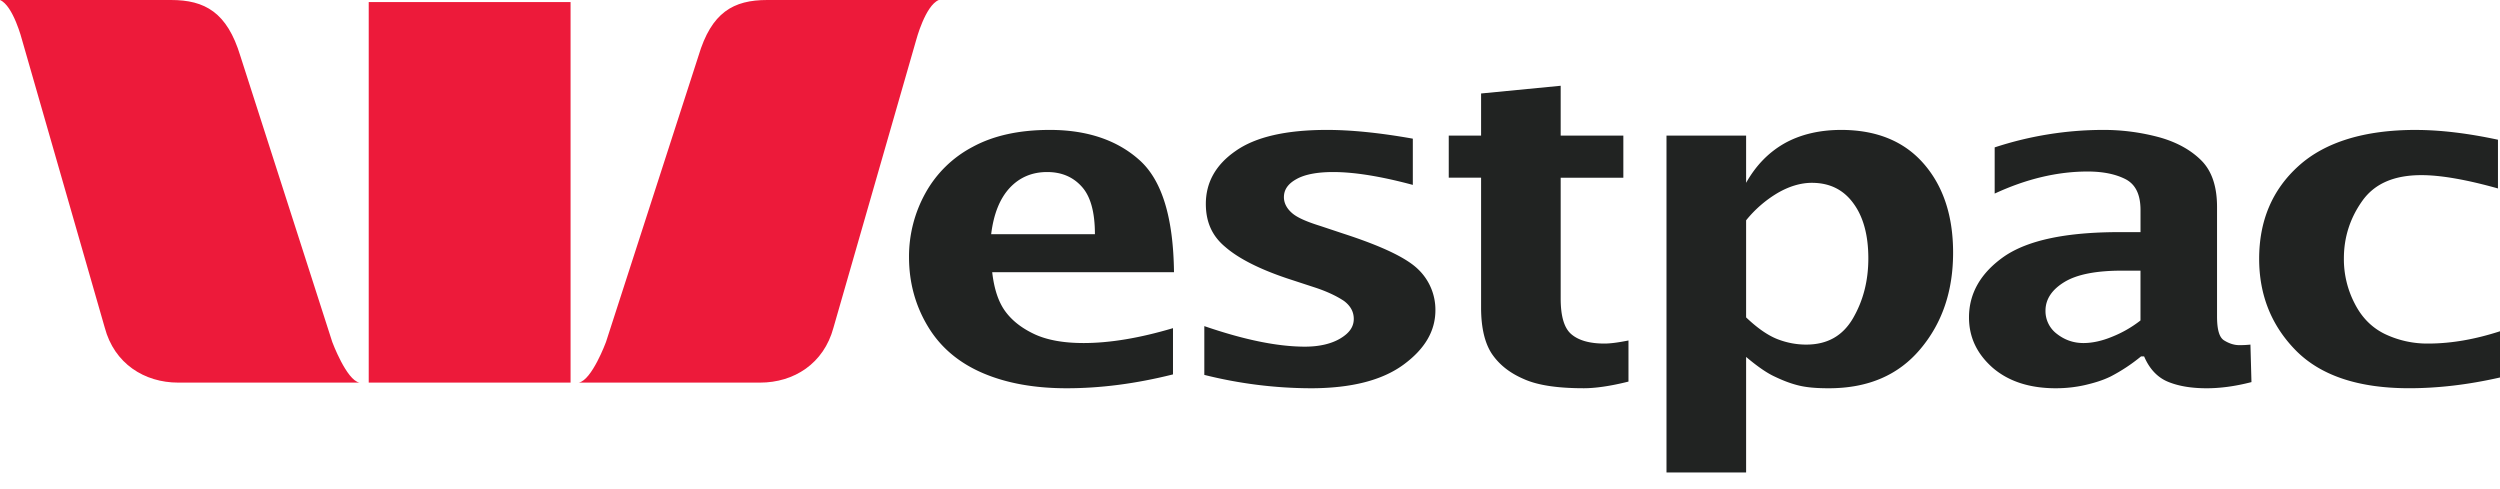 <svg xmlns="http://www.w3.org/2000/svg" fill="none" viewBox="0 0 92 18">
  <path fill="#ED1A3A" d="M0 0c.49.207.813 1.474.813 1.474l3.042 10.583c.351 1.325 1.46 2.023 2.703 2.023h6.671c-.477-.086-1.001-1.493-1.001-1.493L8.845 2.06C8.358.452 7.537 0 6.293 0H0Zm28.235 0c-1.247 0-2.053.452-2.532 2.06L22.3 12.587s-.519 1.407-1.002 1.493h6.671c1.248 0 2.348-.698 2.703-2.023l3.043-10.583S34.048.207 34.547 0h-6.312ZM13.569.076V14.08h7.428V.076h-7.428Z"/>
  <path fill="#212322" d="m57.433 3.156-2.929.284v1.55h-1.19v1.549h1.19v4.781c0 .753.142 1.317.397 1.701.27.396.65.701 1.172.926.52.235 1.26.34 2.21.34.404 0 .948-.07 1.645-.245V12.53c-.343.067-.638.113-.888.113-.528 0-.937-.11-1.21-.34-.271-.227-.397-.669-.397-1.323V6.54h2.306V4.99h-2.306V3.156ZM38.63 4.781c-1.123 0-2.071.208-2.835.624a4.229 4.229 0 0 0-1.739 1.701 4.801 4.801 0 0 0-.604 2.362c0 .917.23 1.778.699 2.552.47.78 1.158 1.346 2.041 1.72.876.37 1.897.548 3.062.548 1.237 0 2.532-.164 3.912-.51v-1.702c-1.217.362-2.318.548-3.289.548-.757 0-1.345-.114-1.795-.32-.448-.208-.815-.48-1.077-.832-.263-.352-.422-.84-.492-1.456h6.69c-.025-2.012-.44-3.378-1.266-4.12-.82-.738-1.927-1.115-3.307-1.115Zm10.205 0c-1.507 0-2.628.256-3.364.775-.736.508-1.096 1.164-1.096 1.947 0 .66.226 1.18.718 1.587.483.42 1.248.81 2.268 1.153l.983.322c.5.16.863.342 1.115.51.24.18.36.399.36.661 0 .296-.167.523-.492.718-.323.194-.766.303-1.304.303-1.025 0-2.254-.258-3.704-.756v1.795a16.26 16.26 0 0 0 3.912.492c1.495 0 2.633-.292 3.42-.87.783-.575 1.172-1.236 1.172-2.003a2.06 2.06 0 0 0-.643-1.512c-.435-.42-1.342-.85-2.74-1.304l-.85-.283c-.508-.158-.855-.31-1.04-.473-.198-.17-.302-.373-.302-.586 0-.276.149-.491.453-.661.3-.173.756-.265 1.361-.265.777 0 1.753.157 2.93.473V5.103c-1.22-.217-2.272-.322-3.157-.322Zm18.918 0c-.797 0-1.498.168-2.079.492-.581.33-1.048.803-1.417 1.455V4.989h-2.93v12.398h2.93v-4.252c.394.332.744.58 1.04.718.301.144.596.263.925.34.323.075.694.095 1.078.095 1.444 0 2.558-.481 3.364-1.437.803-.95 1.21-2.129 1.21-3.553 0-1.35-.358-2.441-1.078-3.27-.719-.828-1.736-1.247-3.043-1.247Zm9.6 0a12.83 12.83 0 0 0-3.949.643v1.7c1.161-.539 2.307-.812 3.42-.812.565 0 1.033.095 1.4.284.372.195.547.574.547 1.134v.812h-.774c-1.954 0-3.36.294-4.234.889-.865.601-1.304 1.356-1.304 2.249 0 .73.292 1.34.87 1.852.583.502 1.358.756 2.324.756.375 0 .723-.04 1.058-.114.332-.077.658-.17.964-.321a6.386 6.386 0 0 0 1.115-.737h.114c.205.484.519.794.907.945.39.155.854.227 1.398.227.477 0 1.025-.066 1.645-.227l-.038-1.38a3.65 3.65 0 0 1-.416.02c-.18 0-.364-.058-.548-.171-.18-.106-.265-.392-.265-.888V7.616c0-.761-.195-1.32-.567-1.7-.378-.382-.881-.667-1.512-.851a7.836 7.836 0 0 0-2.154-.284Zm11.548 0c-1.884 0-3.337.446-4.309 1.323-.976.878-1.455 2.024-1.455 3.421 0 1.339.457 2.478 1.38 3.402.92.91 2.304 1.36 4.138 1.36 1.034 0 2.149-.123 3.346-.396V12.19c-.91.295-1.787.453-2.646.453a3.616 3.616 0 0 1-1.607-.359c-.473-.235-.836-.603-1.096-1.115a3.536 3.536 0 0 1-.397-1.663c0-.765.223-1.476.68-2.117.458-.642 1.182-.944 2.174-.944.7 0 1.641.16 2.816.49V5.142c-1.14-.245-2.147-.36-3.024-.36Zm-50.366 1.55c.52 0 .943.173 1.267.53.327.354.491.937.491 1.757h-3.818c.092-.75.32-1.31.68-1.701.364-.39.823-.586 1.38-.586Zm28.141.397c.669 0 1.172.262 1.53.756.364.493.549 1.171.549 2.022 0 .834-.19 1.562-.567 2.211-.378.644-.942.964-1.72.964-.364 0-.727-.069-1.077-.208-.353-.143-.73-.408-1.134-.793V8.108a4.325 4.325 0 0 1 1.153-1.002c.423-.247.852-.378 1.266-.378ZM78.09 9.96h.68v1.833a4.26 4.26 0 0 1-1.058.605c-.35.143-.7.226-1.04.226-.377 0-.698-.118-.982-.34a1.048 1.048 0 0 1-.416-.85c0-.424.238-.778.7-1.058.463-.28 1.166-.416 2.116-.416Z"/>
</svg>
